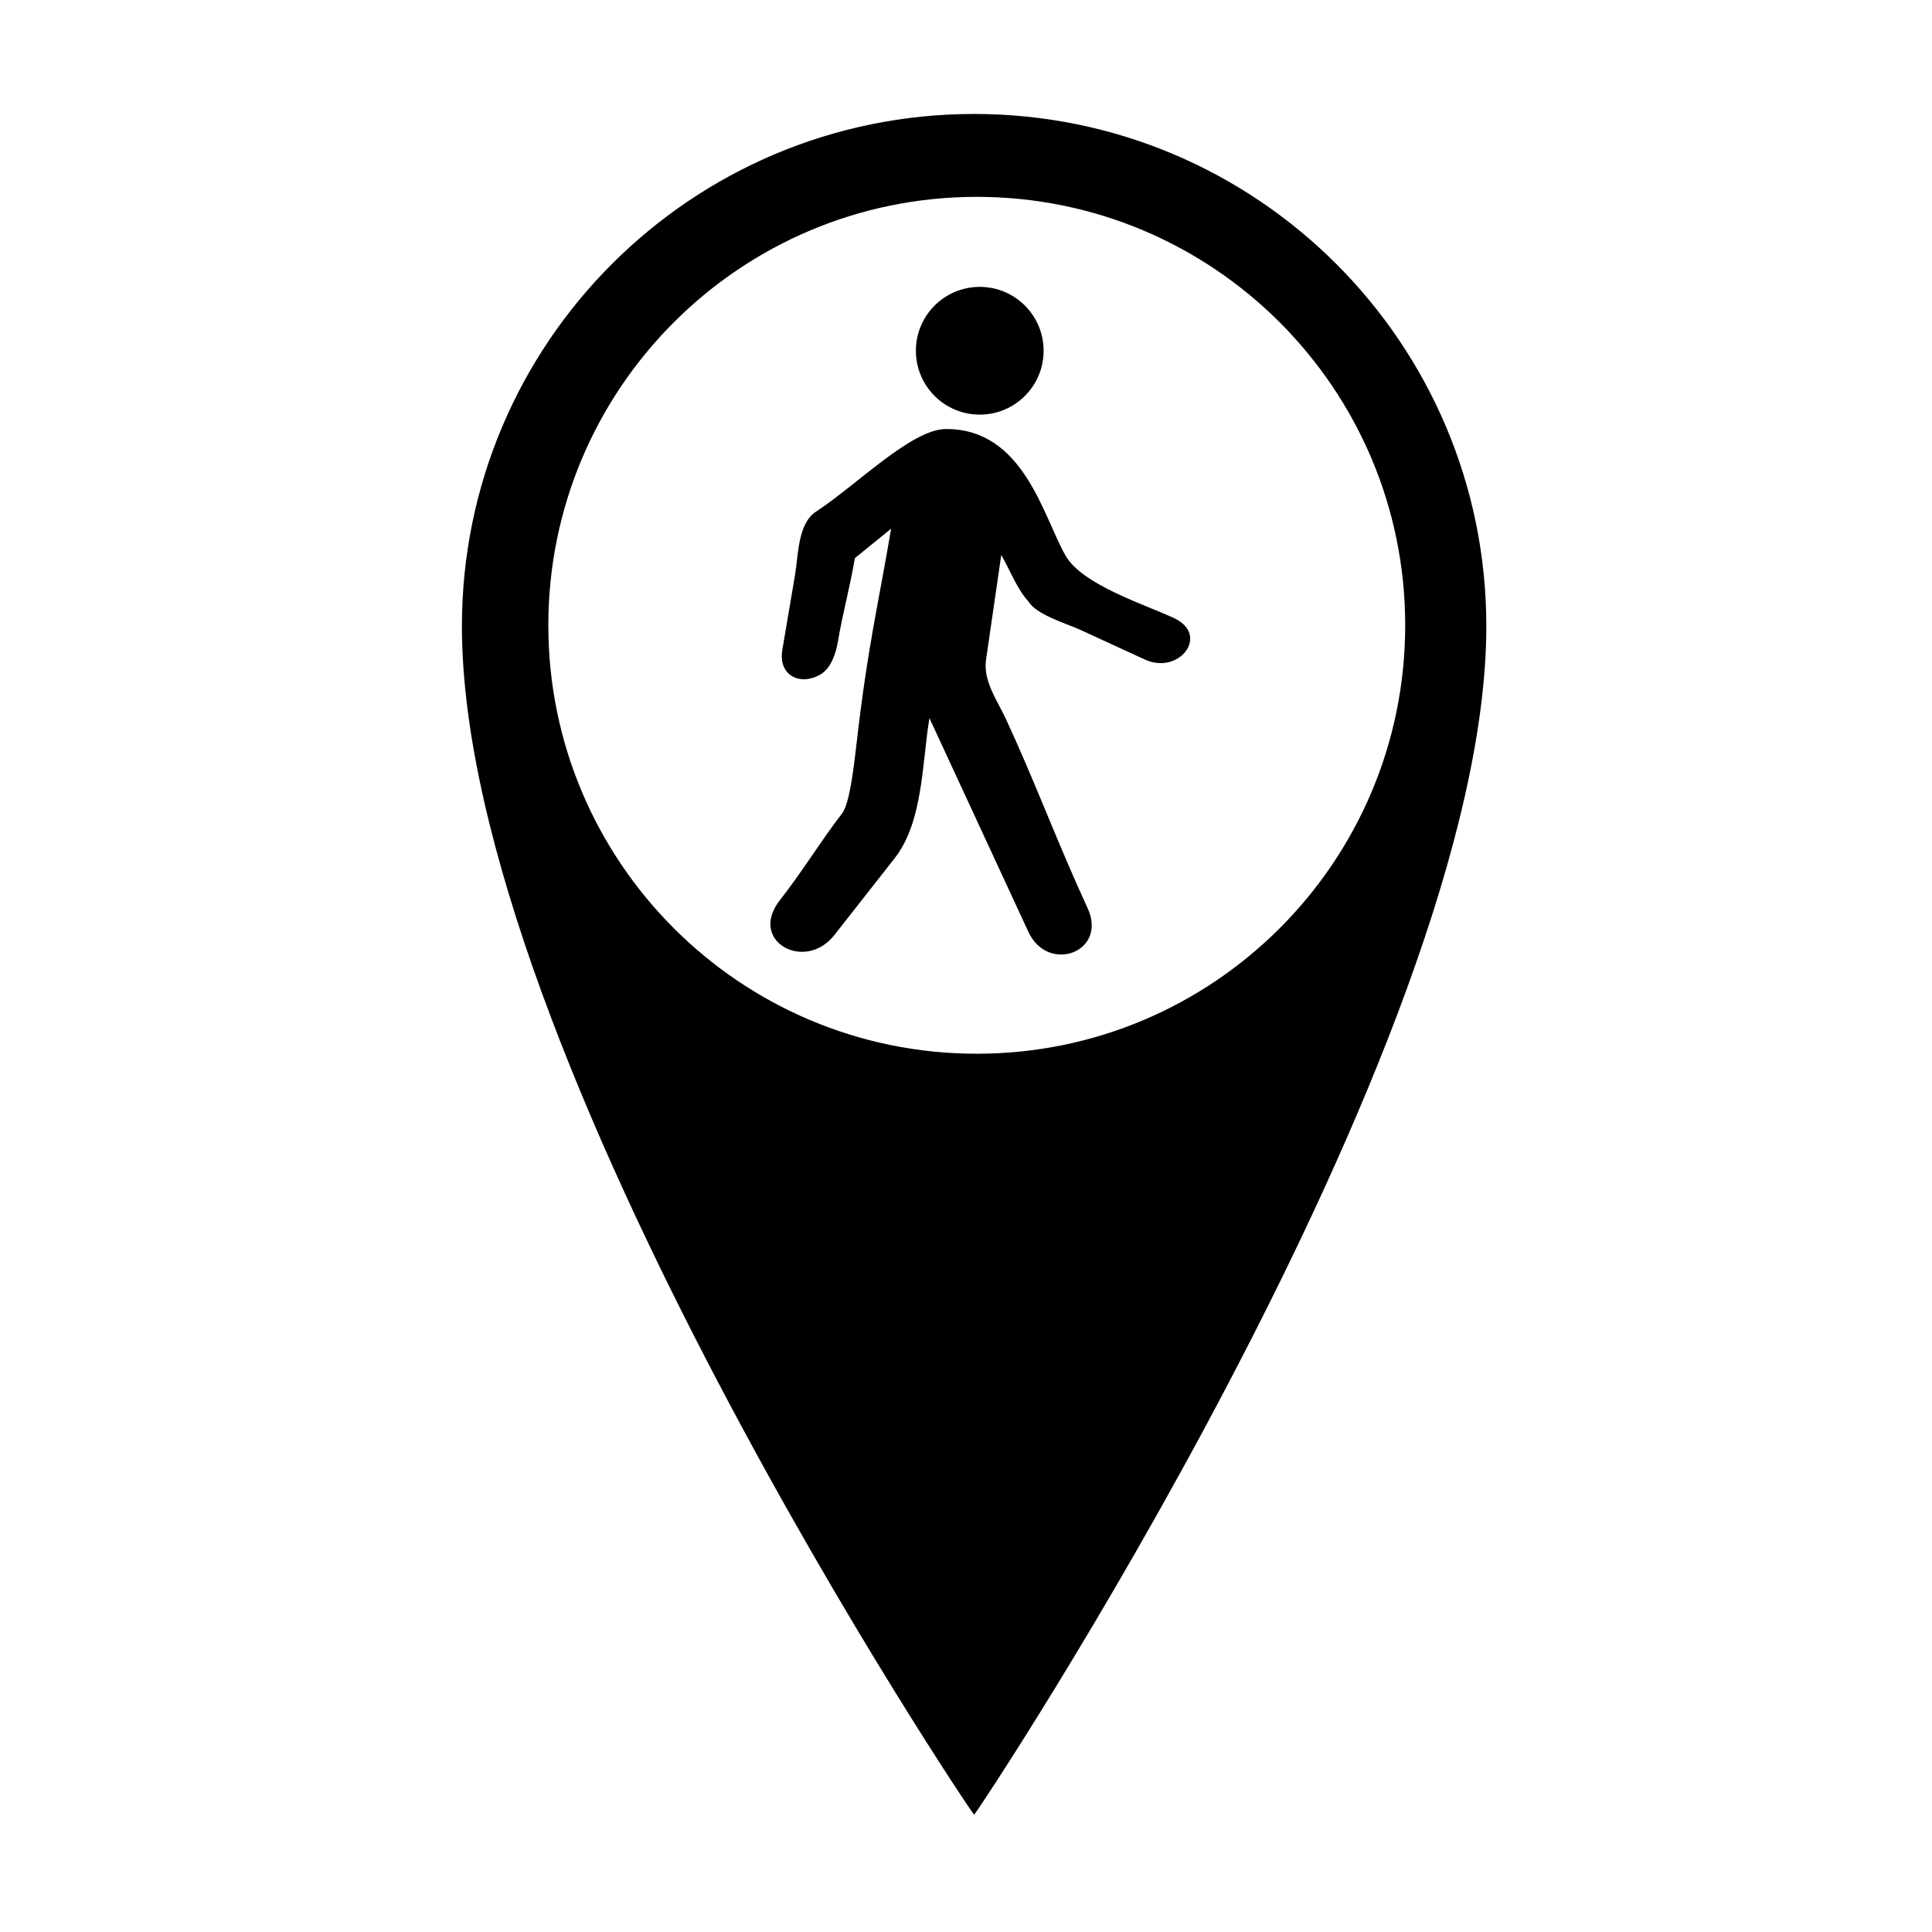 <?xml version="1.0" encoding="UTF-8"?>
<!-- Uploaded to: SVG Repo, www.svgrepo.com, Generator: SVG Repo Mixer Tools -->
<svg fill="#000000" width="800px" height="800px" version="1.1" viewBox="144 144 512 512" xmlns="http://www.w3.org/2000/svg">
 <g>
  <path d="m402.15 174.2c-74.969 0-135.74 60.773-135.74 135.74 0 113.36 135.26 314.99 135.74 314.97 0.578-0.023 135.74-203.41 135.74-314.97 0-74.969-60.77-135.74-135.74-135.74zm0.703 249.05c-62.707 0-113.54-50.832-113.54-113.54 0-62.707 50.832-113.54 113.54-113.54 62.707 0 113.54 50.832 113.54 113.54 0 62.703-50.828 113.54-113.54 113.54z"/>
  <path d="m420.57 236.95c0 9.352-7.578 16.93-16.926 16.93s-16.926-7.578-16.926-16.93c0-9.348 7.578-16.926 16.926-16.926s16.926 7.578 16.926 16.926"/>
  <path d="m455.03 307.75c-7.891-3.629-24.145-8.793-28.582-16.398-5.93-10.152-11-33.789-31.828-33.656-9.098 0.059-23.906 15.098-34.355 21.879-4.863 3.156-4.703 11.645-5.562 16.719-1.125 6.641-2.25 13.281-3.379 19.926-1.121 6.609 4.438 9.605 9.898 6.648 2.996-1.617 4.305-5.723 4.828-8.812 1.352-7.965 3.152-14.184 4.504-22.148l9.598-7.793c-3.262 19.496-6.207 31.02-9.203 57.301-0.887 7.777-1.953 15.746-3.785 18.137-5.934 7.734-10.473 15.332-16.484 23-8.516 10.848 6.641 19.18 14.434 9.25 5.332-6.793 10.66-13.586 15.992-20.379 7.559-9.633 7.234-25.34 9.203-37.113 5.977 12.91 11.953 25.812 17.93 38.723 2.766 5.977 5.535 11.953 8.305 17.934 5.168 11.164 21.094 5.383 15.668-6.336-7.703-16.633-13.84-33.266-21.543-49.895-2.406-5.195-6.172-10.25-5.356-15.902 1.348-9.254 2.688-18.504 4.031-27.758 2.223 3.805 4.156 9.012 7.141 12.23 2.117 3.629 10.105 5.91 13.758 7.586 5.715 2.629 11.43 5.258 17.145 7.883 9.148 4.215 17.363-6.555 7.644-11.023z"/>
 </g>
</svg>